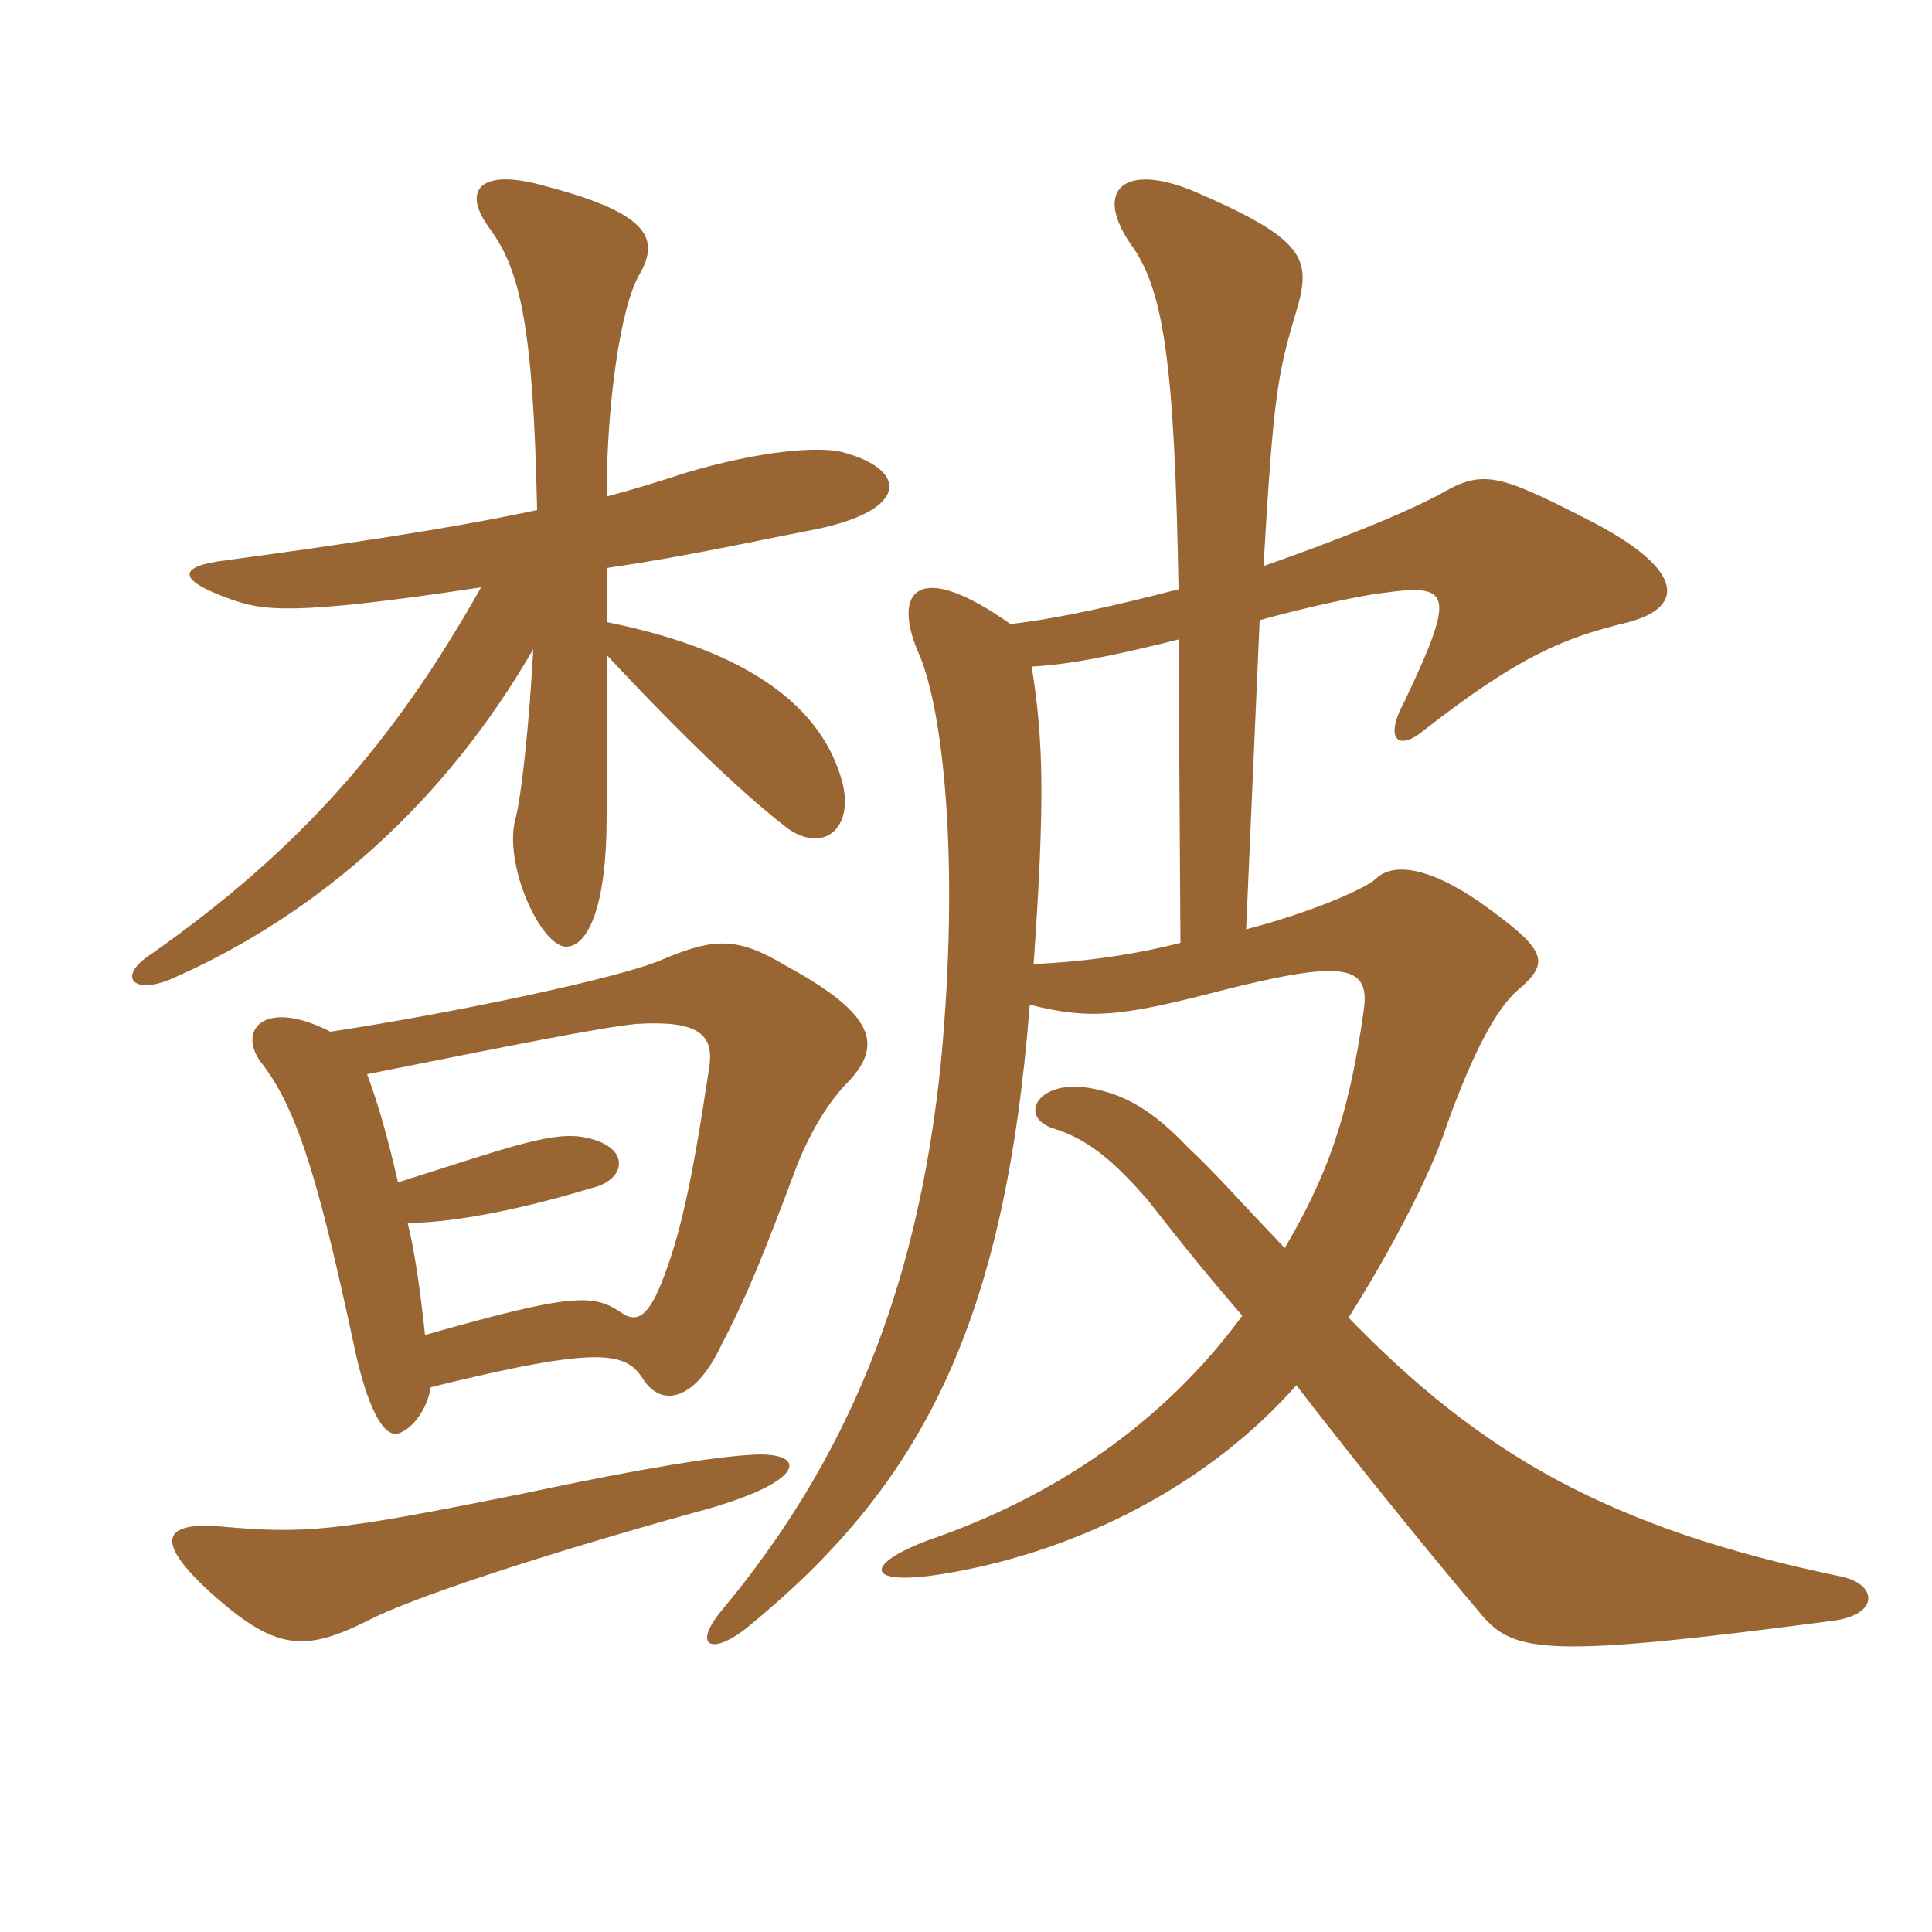 <svg xmlns="http://www.w3.org/2000/svg" xmlns:xlink="http://www.w3.org/1999/xlink" width="150" height="150"><path fill="#996633" padding="10" d="M78.45 48.45C71.25 43.35 69.30 45.90 71.25 50.55C73.20 54.75 74.55 66.75 73.05 82.50C71.25 100.20 65.70 113.40 56.10 124.95C53.70 127.80 55.20 128.55 57.90 126.45C71.55 115.35 78 102.90 79.95 78C84.60 79.20 87.15 78.90 94.65 76.95C104.10 74.55 106.35 74.85 105.90 78.30C104.70 87 102.90 91.50 99.75 96.90C96.30 93.30 94.35 91.05 92.25 89.10C89.55 86.25 87.30 84.90 84.45 84.45C80.55 83.85 79.05 86.70 81.75 87.60C84.75 88.50 86.85 90.60 89.10 93.15C92.25 97.20 94.50 99.90 96.45 102.15C90.30 110.55 81.75 116.25 72.15 119.55C66.90 121.50 67.05 123.30 73.80 122.10C84 120.30 93.90 115.20 100.65 107.55C104.10 112.05 110.10 119.55 115.05 125.40C117.60 128.40 120.45 128.70 142.20 125.85C145.95 125.40 145.80 123 142.95 122.40C124.80 118.65 114.90 112.80 104.70 102.30C107.55 97.80 111 91.50 112.35 87.30C114.45 81.45 116.25 78.30 117.75 76.95C120.45 74.70 120.15 73.80 114.90 70.05C111 67.35 108.15 66.90 106.80 68.25C105.75 69.15 101.40 70.95 96.75 72.15L97.80 48.15C101.55 47.10 105.90 46.20 107.25 46.05C112.65 45.30 113.10 45.90 109.05 54.45C107.40 57.45 108.60 58.35 110.55 56.70C118.05 50.85 121.50 49.50 126.45 48.30C130.95 47.10 130.80 44.10 123 40.20C116.25 36.75 115.05 36.45 111.75 38.40C108.60 40.05 103.65 42 98.10 43.95C98.85 31.05 99.15 29.10 100.65 24.15C101.85 20.10 101.40 18.60 92.70 14.85C87.30 12.60 84.90 14.70 87.75 18.90C90.30 22.35 91.20 27.90 91.50 45.75C86.85 46.95 82.35 48 78.45 48.45ZM91.50 49.65L91.65 73.20C87.60 74.25 83.55 74.70 80.25 74.85C81.15 61.95 81 57.45 80.10 51.75C82.95 51.60 86.10 51 91.50 49.65ZM40.65 115.95C25.80 118.95 23.70 119.10 16.95 118.50C12.75 118.20 11.70 119.55 16.80 124.05C21.45 128.10 23.70 128.25 28.50 125.85C31.95 124.05 42 120.75 53.85 117.45C63 115.05 62.70 112.65 58.35 112.95C55.65 113.10 50.55 113.85 40.65 115.95ZM33.45 107.70C46.80 104.40 48.60 105 49.95 107.10C51.30 109.20 53.85 108.90 55.95 104.55C58.05 100.50 59.25 97.50 61.95 90.30C63 87.75 64.35 85.50 65.85 84C68.55 81.15 67.95 78.75 61.05 75C57.30 72.75 55.50 72.75 51.30 74.55C48.15 75.90 35.55 78.60 25.65 80.10C20.40 77.40 18.30 80.10 20.40 82.65C23.25 86.40 24.90 92.40 27.60 105C28.50 109.05 29.70 111.60 30.90 111.30C31.95 111 33.15 109.50 33.45 107.70ZM31.65 94.95C34.50 94.95 39.45 94.20 45.90 92.25C48.60 91.65 49.05 89.10 45.60 88.35C43.05 87.75 39.90 88.95 30.90 91.80C30.15 88.50 29.40 85.80 28.50 83.40C39.75 81.15 46.50 79.80 49.35 79.50C54.15 79.20 55.50 80.25 55.05 82.95C53.70 91.95 52.80 96 51.30 99.75C50.25 102.30 49.35 102.75 48.15 101.85C46.05 100.50 44.55 100.35 33 103.65C32.55 99.45 32.10 96.75 31.65 94.95ZM41.70 39.60C34.65 41.10 26.40 42.30 17.55 43.50C13.80 43.95 13.65 45 17.85 46.50C20.40 47.40 22.50 47.85 37.35 45.60C30.60 57.60 23.25 66 11.70 74.10C9.15 75.75 10.20 77.25 13.20 76.05C24.90 70.95 34.65 62.10 41.40 50.40C41.10 56.10 40.50 61.65 40.05 63.45C39 67.05 42 73.50 43.95 73.50C45.60 73.50 47.10 70.50 47.10 63.45C47.10 59.55 47.10 55.05 47.10 50.85C53.40 57.60 58.05 61.95 61.20 64.35C64.05 66.30 66.30 64.20 65.40 60.75C63.90 55.05 58.35 50.55 47.10 48.30C47.10 46.65 47.10 45.30 47.10 44.10C53.25 43.20 57.90 42.15 63.30 41.10C70.65 39.60 70.50 36.45 65.40 35.10C63.60 34.65 59.10 34.95 53.10 36.75C51.30 37.35 49.35 37.95 47.10 38.55C47.10 31.50 48.15 23.85 49.65 21.30C51.30 18.45 50.25 16.50 42.15 14.40C37.35 13.05 35.70 14.70 38.10 17.85C40.35 21 41.40 25.20 41.70 39.60Z"/></svg>